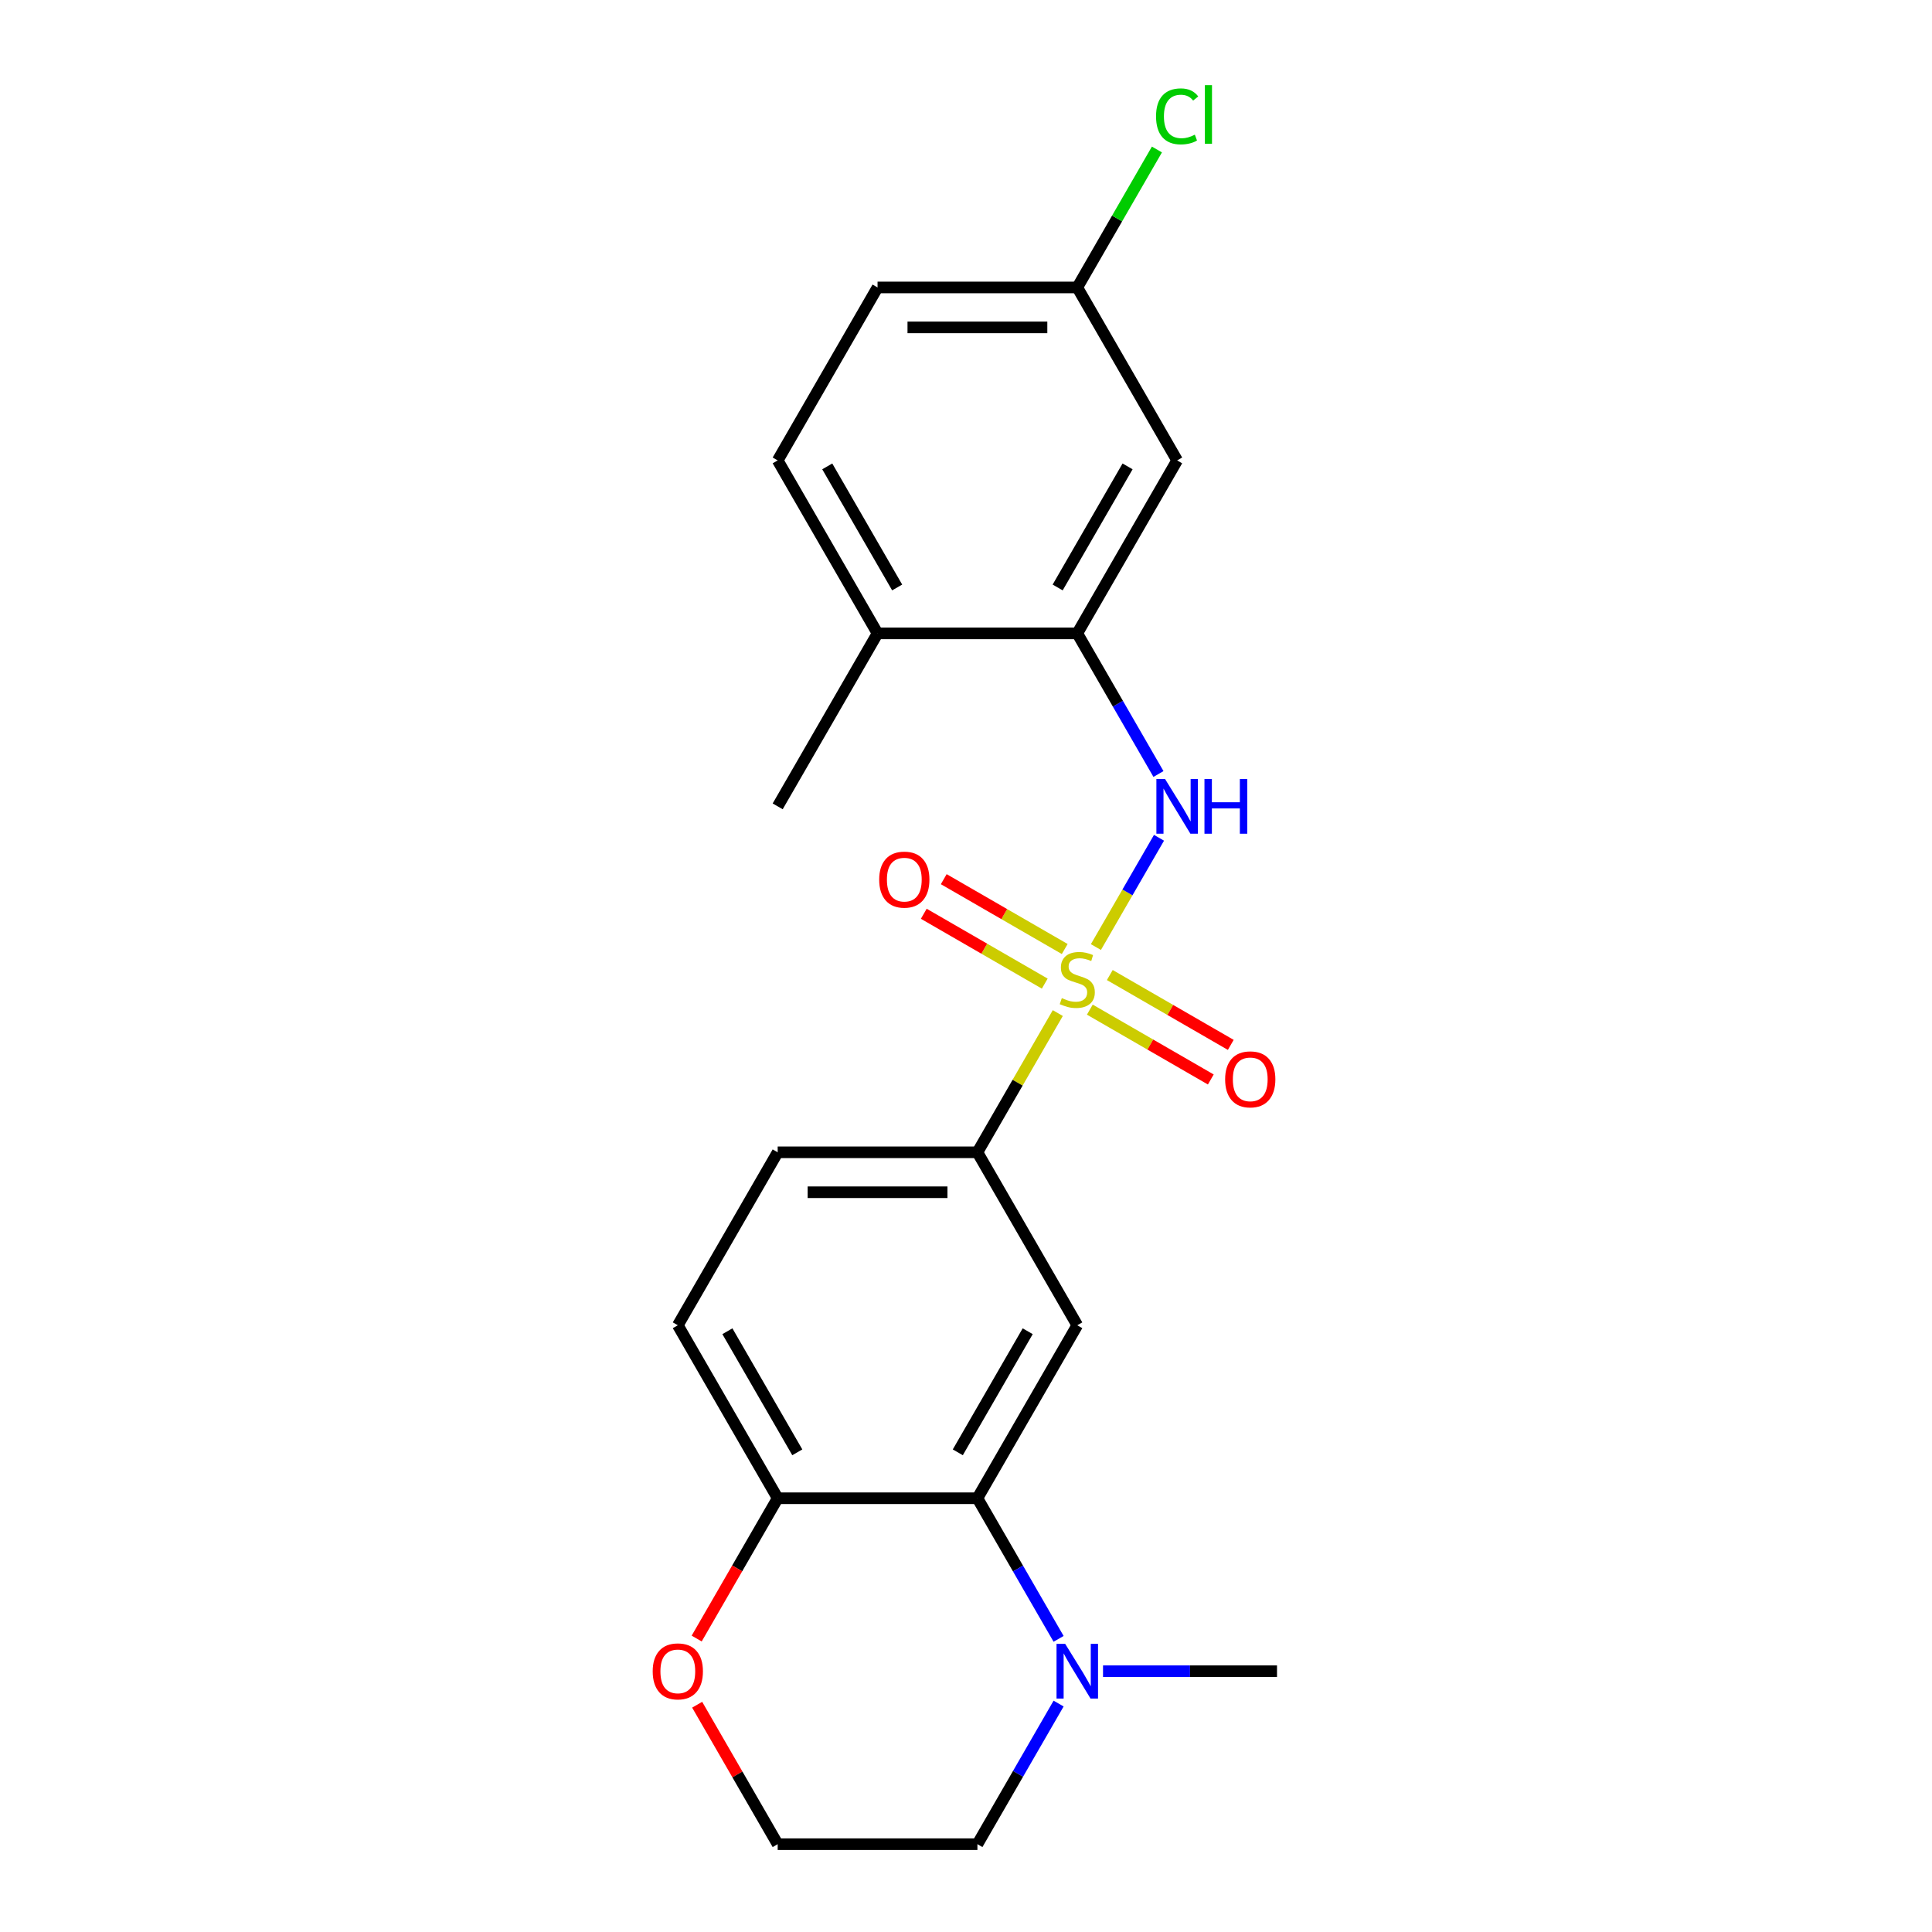 <?xml version='1.0' encoding='iso-8859-1'?>
<svg version='1.1' baseProfile='full'
              xmlns='http://www.w3.org/2000/svg'
                      xmlns:rdkit='http://www.rdkit.org/xml'
                      xmlns:xlink='http://www.w3.org/1999/xlink'
                  xml:space='preserve'
width='1000px' height='1000px' viewBox='0 0 1000 1000'>
<!-- END OF HEADER -->
<rect style='opacity:1.0;fill:#FFFFFF;stroke:none' width='1000' height='1000' x='0' y='0'> </rect>
<path class='bond-0' d='M 567.242,490.194 L 583.57,461.913' style='fill:none;fill-rule:evenodd;stroke:#CCCC00;stroke-width:6px;stroke-linecap:butt;stroke-linejoin:miter;stroke-opacity:1' />
<path class='bond-0' d='M 583.57,461.913 L 599.898,433.631' style='fill:none;fill-rule:evenodd;stroke:#0000FF;stroke-width:6px;stroke-linecap:butt;stroke-linejoin:miter;stroke-opacity:1' />
<path class='bond-3' d='M 547.514,524.363 L 526.711,560.395' style='fill:none;fill-rule:evenodd;stroke:#CCCC00;stroke-width:6px;stroke-linecap:butt;stroke-linejoin:miter;stroke-opacity:1' />
<path class='bond-3' d='M 526.711,560.395 L 505.908,596.428' style='fill:none;fill-rule:evenodd;stroke:#000000;stroke-width:6px;stroke-linecap:butt;stroke-linejoin:miter;stroke-opacity:1' />
<path class='bond-6' d='M 564.093,522.586 L 595.402,540.662' style='fill:none;fill-rule:evenodd;stroke:#CCCC00;stroke-width:6px;stroke-linecap:butt;stroke-linejoin:miter;stroke-opacity:1' />
<path class='bond-6' d='M 595.402,540.662 L 626.71,558.738' style='fill:none;fill-rule:evenodd;stroke:#FF0000;stroke-width:6px;stroke-linecap:butt;stroke-linejoin:miter;stroke-opacity:1' />
<path class='bond-6' d='M 574.431,504.68 L 605.74,522.756' style='fill:none;fill-rule:evenodd;stroke:#CCCC00;stroke-width:6px;stroke-linecap:butt;stroke-linejoin:miter;stroke-opacity:1' />
<path class='bond-6' d='M 605.74,522.756 L 637.048,540.832' style='fill:none;fill-rule:evenodd;stroke:#FF0000;stroke-width:6px;stroke-linecap:butt;stroke-linejoin:miter;stroke-opacity:1' />
<path class='bond-7' d='M 551.102,491.211 L 519.793,473.135' style='fill:none;fill-rule:evenodd;stroke:#CCCC00;stroke-width:6px;stroke-linecap:butt;stroke-linejoin:miter;stroke-opacity:1' />
<path class='bond-7' d='M 519.793,473.135 L 488.485,455.059' style='fill:none;fill-rule:evenodd;stroke:#FF0000;stroke-width:6px;stroke-linecap:butt;stroke-linejoin:miter;stroke-opacity:1' />
<path class='bond-7' d='M 540.764,509.117 L 509.456,491.041' style='fill:none;fill-rule:evenodd;stroke:#CCCC00;stroke-width:6px;stroke-linecap:butt;stroke-linejoin:miter;stroke-opacity:1' />
<path class='bond-7' d='M 509.456,491.041 L 478.147,472.965' style='fill:none;fill-rule:evenodd;stroke:#FF0000;stroke-width:6px;stroke-linecap:butt;stroke-linejoin:miter;stroke-opacity:1' />
<path class='bond-4' d='M 599.62,400.625 L 578.609,364.232' style='fill:none;fill-rule:evenodd;stroke:#0000FF;stroke-width:6px;stroke-linecap:butt;stroke-linejoin:miter;stroke-opacity:1' />
<path class='bond-4' d='M 578.609,364.232 L 557.598,327.84' style='fill:none;fill-rule:evenodd;stroke:#000000;stroke-width:6px;stroke-linecap:butt;stroke-linejoin:miter;stroke-opacity:1' />
<path class='bond-1' d='M 505.908,775.487 L 557.598,685.957' style='fill:none;fill-rule:evenodd;stroke:#000000;stroke-width:6px;stroke-linecap:butt;stroke-linejoin:miter;stroke-opacity:1' />
<path class='bond-1' d='M 495.755,751.719 L 531.938,689.049' style='fill:none;fill-rule:evenodd;stroke:#000000;stroke-width:6px;stroke-linecap:butt;stroke-linejoin:miter;stroke-opacity:1' />
<path class='bond-5' d='M 505.908,775.487 L 526.919,811.879' style='fill:none;fill-rule:evenodd;stroke:#000000;stroke-width:6px;stroke-linecap:butt;stroke-linejoin:miter;stroke-opacity:1' />
<path class='bond-5' d='M 526.919,811.879 L 547.93,848.272' style='fill:none;fill-rule:evenodd;stroke:#0000FF;stroke-width:6px;stroke-linecap:butt;stroke-linejoin:miter;stroke-opacity:1' />
<path class='bond-22' d='M 505.908,775.487 L 402.528,775.487' style='fill:none;fill-rule:evenodd;stroke:#000000;stroke-width:6px;stroke-linecap:butt;stroke-linejoin:miter;stroke-opacity:1' />
<path class='bond-2' d='M 557.598,685.957 L 505.908,596.428' style='fill:none;fill-rule:evenodd;stroke:#000000;stroke-width:6px;stroke-linecap:butt;stroke-linejoin:miter;stroke-opacity:1' />
<path class='bond-12' d='M 505.908,596.428 L 402.528,596.428' style='fill:none;fill-rule:evenodd;stroke:#000000;stroke-width:6px;stroke-linecap:butt;stroke-linejoin:miter;stroke-opacity:1' />
<path class='bond-12' d='M 490.401,617.104 L 418.035,617.104' style='fill:none;fill-rule:evenodd;stroke:#000000;stroke-width:6px;stroke-linecap:butt;stroke-linejoin:miter;stroke-opacity:1' />
<path class='bond-8' d='M 557.598,327.84 L 609.287,238.31' style='fill:none;fill-rule:evenodd;stroke:#000000;stroke-width:6px;stroke-linecap:butt;stroke-linejoin:miter;stroke-opacity:1' />
<path class='bond-8' d='M 547.445,304.072 L 583.628,241.402' style='fill:none;fill-rule:evenodd;stroke:#000000;stroke-width:6px;stroke-linecap:butt;stroke-linejoin:miter;stroke-opacity:1' />
<path class='bond-10' d='M 557.598,327.84 L 454.218,327.84' style='fill:none;fill-rule:evenodd;stroke:#000000;stroke-width:6px;stroke-linecap:butt;stroke-linejoin:miter;stroke-opacity:1' />
<path class='bond-19' d='M 547.93,881.761 L 526.919,918.153' style='fill:none;fill-rule:evenodd;stroke:#0000FF;stroke-width:6px;stroke-linecap:butt;stroke-linejoin:miter;stroke-opacity:1' />
<path class='bond-19' d='M 526.919,918.153 L 505.908,954.545' style='fill:none;fill-rule:evenodd;stroke:#000000;stroke-width:6px;stroke-linecap:butt;stroke-linejoin:miter;stroke-opacity:1' />
<path class='bond-20' d='M 570.922,865.016 L 615.95,865.016' style='fill:none;fill-rule:evenodd;stroke:#0000FF;stroke-width:6px;stroke-linecap:butt;stroke-linejoin:miter;stroke-opacity:1' />
<path class='bond-20' d='M 615.95,865.016 L 660.977,865.016' style='fill:none;fill-rule:evenodd;stroke:#000000;stroke-width:6px;stroke-linecap:butt;stroke-linejoin:miter;stroke-opacity:1' />
<path class='bond-15' d='M 609.287,238.31 L 557.598,148.781' style='fill:none;fill-rule:evenodd;stroke:#000000;stroke-width:6px;stroke-linecap:butt;stroke-linejoin:miter;stroke-opacity:1' />
<path class='bond-9' d='M 402.528,775.487 L 350.838,685.957' style='fill:none;fill-rule:evenodd;stroke:#000000;stroke-width:6px;stroke-linecap:butt;stroke-linejoin:miter;stroke-opacity:1' />
<path class='bond-9' d='M 412.681,751.719 L 376.498,689.049' style='fill:none;fill-rule:evenodd;stroke:#000000;stroke-width:6px;stroke-linecap:butt;stroke-linejoin:miter;stroke-opacity:1' />
<path class='bond-11' d='M 402.528,775.487 L 381.563,811.799' style='fill:none;fill-rule:evenodd;stroke:#000000;stroke-width:6px;stroke-linecap:butt;stroke-linejoin:miter;stroke-opacity:1' />
<path class='bond-11' d='M 381.563,811.799 L 360.598,848.112' style='fill:none;fill-rule:evenodd;stroke:#FF0000;stroke-width:6px;stroke-linecap:butt;stroke-linejoin:miter;stroke-opacity:1' />
<path class='bond-14' d='M 454.218,327.84 L 402.528,238.31' style='fill:none;fill-rule:evenodd;stroke:#000000;stroke-width:6px;stroke-linecap:butt;stroke-linejoin:miter;stroke-opacity:1' />
<path class='bond-14' d='M 464.37,304.072 L 428.187,241.402' style='fill:none;fill-rule:evenodd;stroke:#000000;stroke-width:6px;stroke-linecap:butt;stroke-linejoin:miter;stroke-opacity:1' />
<path class='bond-21' d='M 454.218,327.84 L 402.528,417.369' style='fill:none;fill-rule:evenodd;stroke:#000000;stroke-width:6px;stroke-linecap:butt;stroke-linejoin:miter;stroke-opacity:1' />
<path class='bond-17' d='M 360.852,882.361 L 381.69,918.453' style='fill:none;fill-rule:evenodd;stroke:#FF0000;stroke-width:6px;stroke-linecap:butt;stroke-linejoin:miter;stroke-opacity:1' />
<path class='bond-17' d='M 381.69,918.453 L 402.528,954.545' style='fill:none;fill-rule:evenodd;stroke:#000000;stroke-width:6px;stroke-linecap:butt;stroke-linejoin:miter;stroke-opacity:1' />
<path class='bond-13' d='M 402.528,596.428 L 350.838,685.957' style='fill:none;fill-rule:evenodd;stroke:#000000;stroke-width:6px;stroke-linecap:butt;stroke-linejoin:miter;stroke-opacity:1' />
<path class='bond-16' d='M 402.528,238.31 L 454.218,148.781' style='fill:none;fill-rule:evenodd;stroke:#000000;stroke-width:6px;stroke-linecap:butt;stroke-linejoin:miter;stroke-opacity:1' />
<path class='bond-18' d='M 557.598,148.781 L 578.21,113.078' style='fill:none;fill-rule:evenodd;stroke:#000000;stroke-width:6px;stroke-linecap:butt;stroke-linejoin:miter;stroke-opacity:1' />
<path class='bond-18' d='M 578.21,113.078 L 598.823,77.376' style='fill:none;fill-rule:evenodd;stroke:#00CC00;stroke-width:6px;stroke-linecap:butt;stroke-linejoin:miter;stroke-opacity:1' />
<path class='bond-24' d='M 557.598,148.781 L 454.218,148.781' style='fill:none;fill-rule:evenodd;stroke:#000000;stroke-width:6px;stroke-linecap:butt;stroke-linejoin:miter;stroke-opacity:1' />
<path class='bond-24' d='M 542.091,169.457 L 469.725,169.457' style='fill:none;fill-rule:evenodd;stroke:#000000;stroke-width:6px;stroke-linecap:butt;stroke-linejoin:miter;stroke-opacity:1' />
<path class='bond-23' d='M 402.528,954.545 L 505.908,954.545' style='fill:none;fill-rule:evenodd;stroke:#000000;stroke-width:6px;stroke-linecap:butt;stroke-linejoin:miter;stroke-opacity:1' />
<path  class='atom-0' d='M 549.598 516.618
Q 549.918 516.738, 551.238 517.298
Q 552.558 517.858, 553.998 518.218
Q 555.478 518.538, 556.918 518.538
Q 559.598 518.538, 561.158 517.258
Q 562.718 515.938, 562.718 513.658
Q 562.718 512.098, 561.918 511.138
Q 561.158 510.178, 559.958 509.658
Q 558.758 509.138, 556.758 508.538
Q 554.238 507.778, 552.718 507.058
Q 551.238 506.338, 550.158 504.818
Q 549.118 503.298, 549.118 500.738
Q 549.118 497.178, 551.518 494.978
Q 553.958 492.778, 558.758 492.778
Q 562.038 492.778, 565.758 494.338
L 564.838 497.418
Q 561.438 496.018, 558.878 496.018
Q 556.118 496.018, 554.598 497.178
Q 553.078 498.298, 553.118 500.258
Q 553.118 501.778, 553.878 502.698
Q 554.678 503.618, 555.798 504.138
Q 556.958 504.658, 558.878 505.258
Q 561.438 506.058, 562.958 506.858
Q 564.478 507.658, 565.558 509.298
Q 566.678 510.898, 566.678 513.658
Q 566.678 517.578, 564.038 519.698
Q 561.438 521.778, 557.078 521.778
Q 554.558 521.778, 552.638 521.218
Q 550.758 520.698, 548.518 519.778
L 549.598 516.618
' fill='#CCCC00'/>
<path  class='atom-1' d='M 603.027 403.209
L 612.307 418.209
Q 613.227 419.689, 614.707 422.369
Q 616.187 425.049, 616.267 425.209
L 616.267 403.209
L 620.027 403.209
L 620.027 431.529
L 616.147 431.529
L 606.187 415.129
Q 605.027 413.209, 603.787 411.009
Q 602.587 408.809, 602.227 408.129
L 602.227 431.529
L 598.547 431.529
L 598.547 403.209
L 603.027 403.209
' fill='#0000FF'/>
<path  class='atom-1' d='M 623.427 403.209
L 627.267 403.209
L 627.267 415.249
L 641.747 415.249
L 641.747 403.209
L 645.587 403.209
L 645.587 431.529
L 641.747 431.529
L 641.747 418.449
L 627.267 418.449
L 627.267 431.529
L 623.427 431.529
L 623.427 403.209
' fill='#0000FF'/>
<path  class='atom-6' d='M 551.338 850.856
L 560.618 865.856
Q 561.538 867.336, 563.018 870.016
Q 564.498 872.696, 564.578 872.856
L 564.578 850.856
L 568.338 850.856
L 568.338 879.176
L 564.458 879.176
L 554.498 862.776
Q 553.338 860.856, 552.098 858.656
Q 550.898 856.456, 550.538 855.776
L 550.538 879.176
L 546.858 879.176
L 546.858 850.856
L 551.338 850.856
' fill='#0000FF'/>
<path  class='atom-7' d='M 634.127 558.668
Q 634.127 551.868, 637.487 548.068
Q 640.847 544.268, 647.127 544.268
Q 653.407 544.268, 656.767 548.068
Q 660.127 551.868, 660.127 558.668
Q 660.127 565.548, 656.727 569.468
Q 653.327 573.348, 647.127 573.348
Q 640.887 573.348, 637.487 569.468
Q 634.127 565.588, 634.127 558.668
M 647.127 570.148
Q 651.447 570.148, 653.767 567.268
Q 656.127 564.348, 656.127 558.668
Q 656.127 553.108, 653.767 550.308
Q 651.447 547.468, 647.127 547.468
Q 642.807 547.468, 640.447 550.268
Q 638.127 553.068, 638.127 558.668
Q 638.127 564.388, 640.447 567.268
Q 642.807 570.148, 647.127 570.148
' fill='#FF0000'/>
<path  class='atom-8' d='M 455.068 455.289
Q 455.068 448.489, 458.428 444.689
Q 461.788 440.889, 468.068 440.889
Q 474.348 440.889, 477.708 444.689
Q 481.068 448.489, 481.068 455.289
Q 481.068 462.169, 477.668 466.089
Q 474.268 469.969, 468.068 469.969
Q 461.828 469.969, 458.428 466.089
Q 455.068 462.209, 455.068 455.289
M 468.068 466.769
Q 472.388 466.769, 474.708 463.889
Q 477.068 460.969, 477.068 455.289
Q 477.068 449.729, 474.708 446.929
Q 472.388 444.089, 468.068 444.089
Q 463.748 444.089, 461.388 446.889
Q 459.068 449.689, 459.068 455.289
Q 459.068 461.009, 461.388 463.889
Q 463.748 466.769, 468.068 466.769
' fill='#FF0000'/>
<path  class='atom-12' d='M 337.838 865.096
Q 337.838 858.296, 341.198 854.496
Q 344.558 850.696, 350.838 850.696
Q 357.118 850.696, 360.478 854.496
Q 363.838 858.296, 363.838 865.096
Q 363.838 871.976, 360.438 875.896
Q 357.038 879.776, 350.838 879.776
Q 344.598 879.776, 341.198 875.896
Q 337.838 872.016, 337.838 865.096
M 350.838 876.576
Q 355.158 876.576, 357.478 873.696
Q 359.838 870.776, 359.838 865.096
Q 359.838 859.536, 357.478 856.736
Q 355.158 853.896, 350.838 853.896
Q 346.518 853.896, 344.158 856.696
Q 341.838 859.496, 341.838 865.096
Q 341.838 870.816, 344.158 873.696
Q 346.518 876.576, 350.838 876.576
' fill='#FF0000'/>
<path  class='atom-19' d='M 598.367 60.231
Q 598.367 53.191, 601.647 49.511
Q 604.967 45.791, 611.247 45.791
Q 617.087 45.791, 620.207 49.911
L 617.567 52.071
Q 615.287 49.071, 611.247 49.071
Q 606.967 49.071, 604.687 51.951
Q 602.447 54.791, 602.447 60.231
Q 602.447 65.831, 604.767 68.711
Q 607.127 71.591, 611.687 71.591
Q 614.807 71.591, 618.447 69.711
L 619.567 72.711
Q 618.087 73.671, 615.847 74.231
Q 613.607 74.791, 611.127 74.791
Q 604.967 74.791, 601.647 71.031
Q 598.367 67.271, 598.367 60.231
' fill='#00CC00'/>
<path  class='atom-19' d='M 623.647 44.071
L 627.327 44.071
L 627.327 74.431
L 623.647 74.431
L 623.647 44.071
' fill='#00CC00'/>
</svg>
